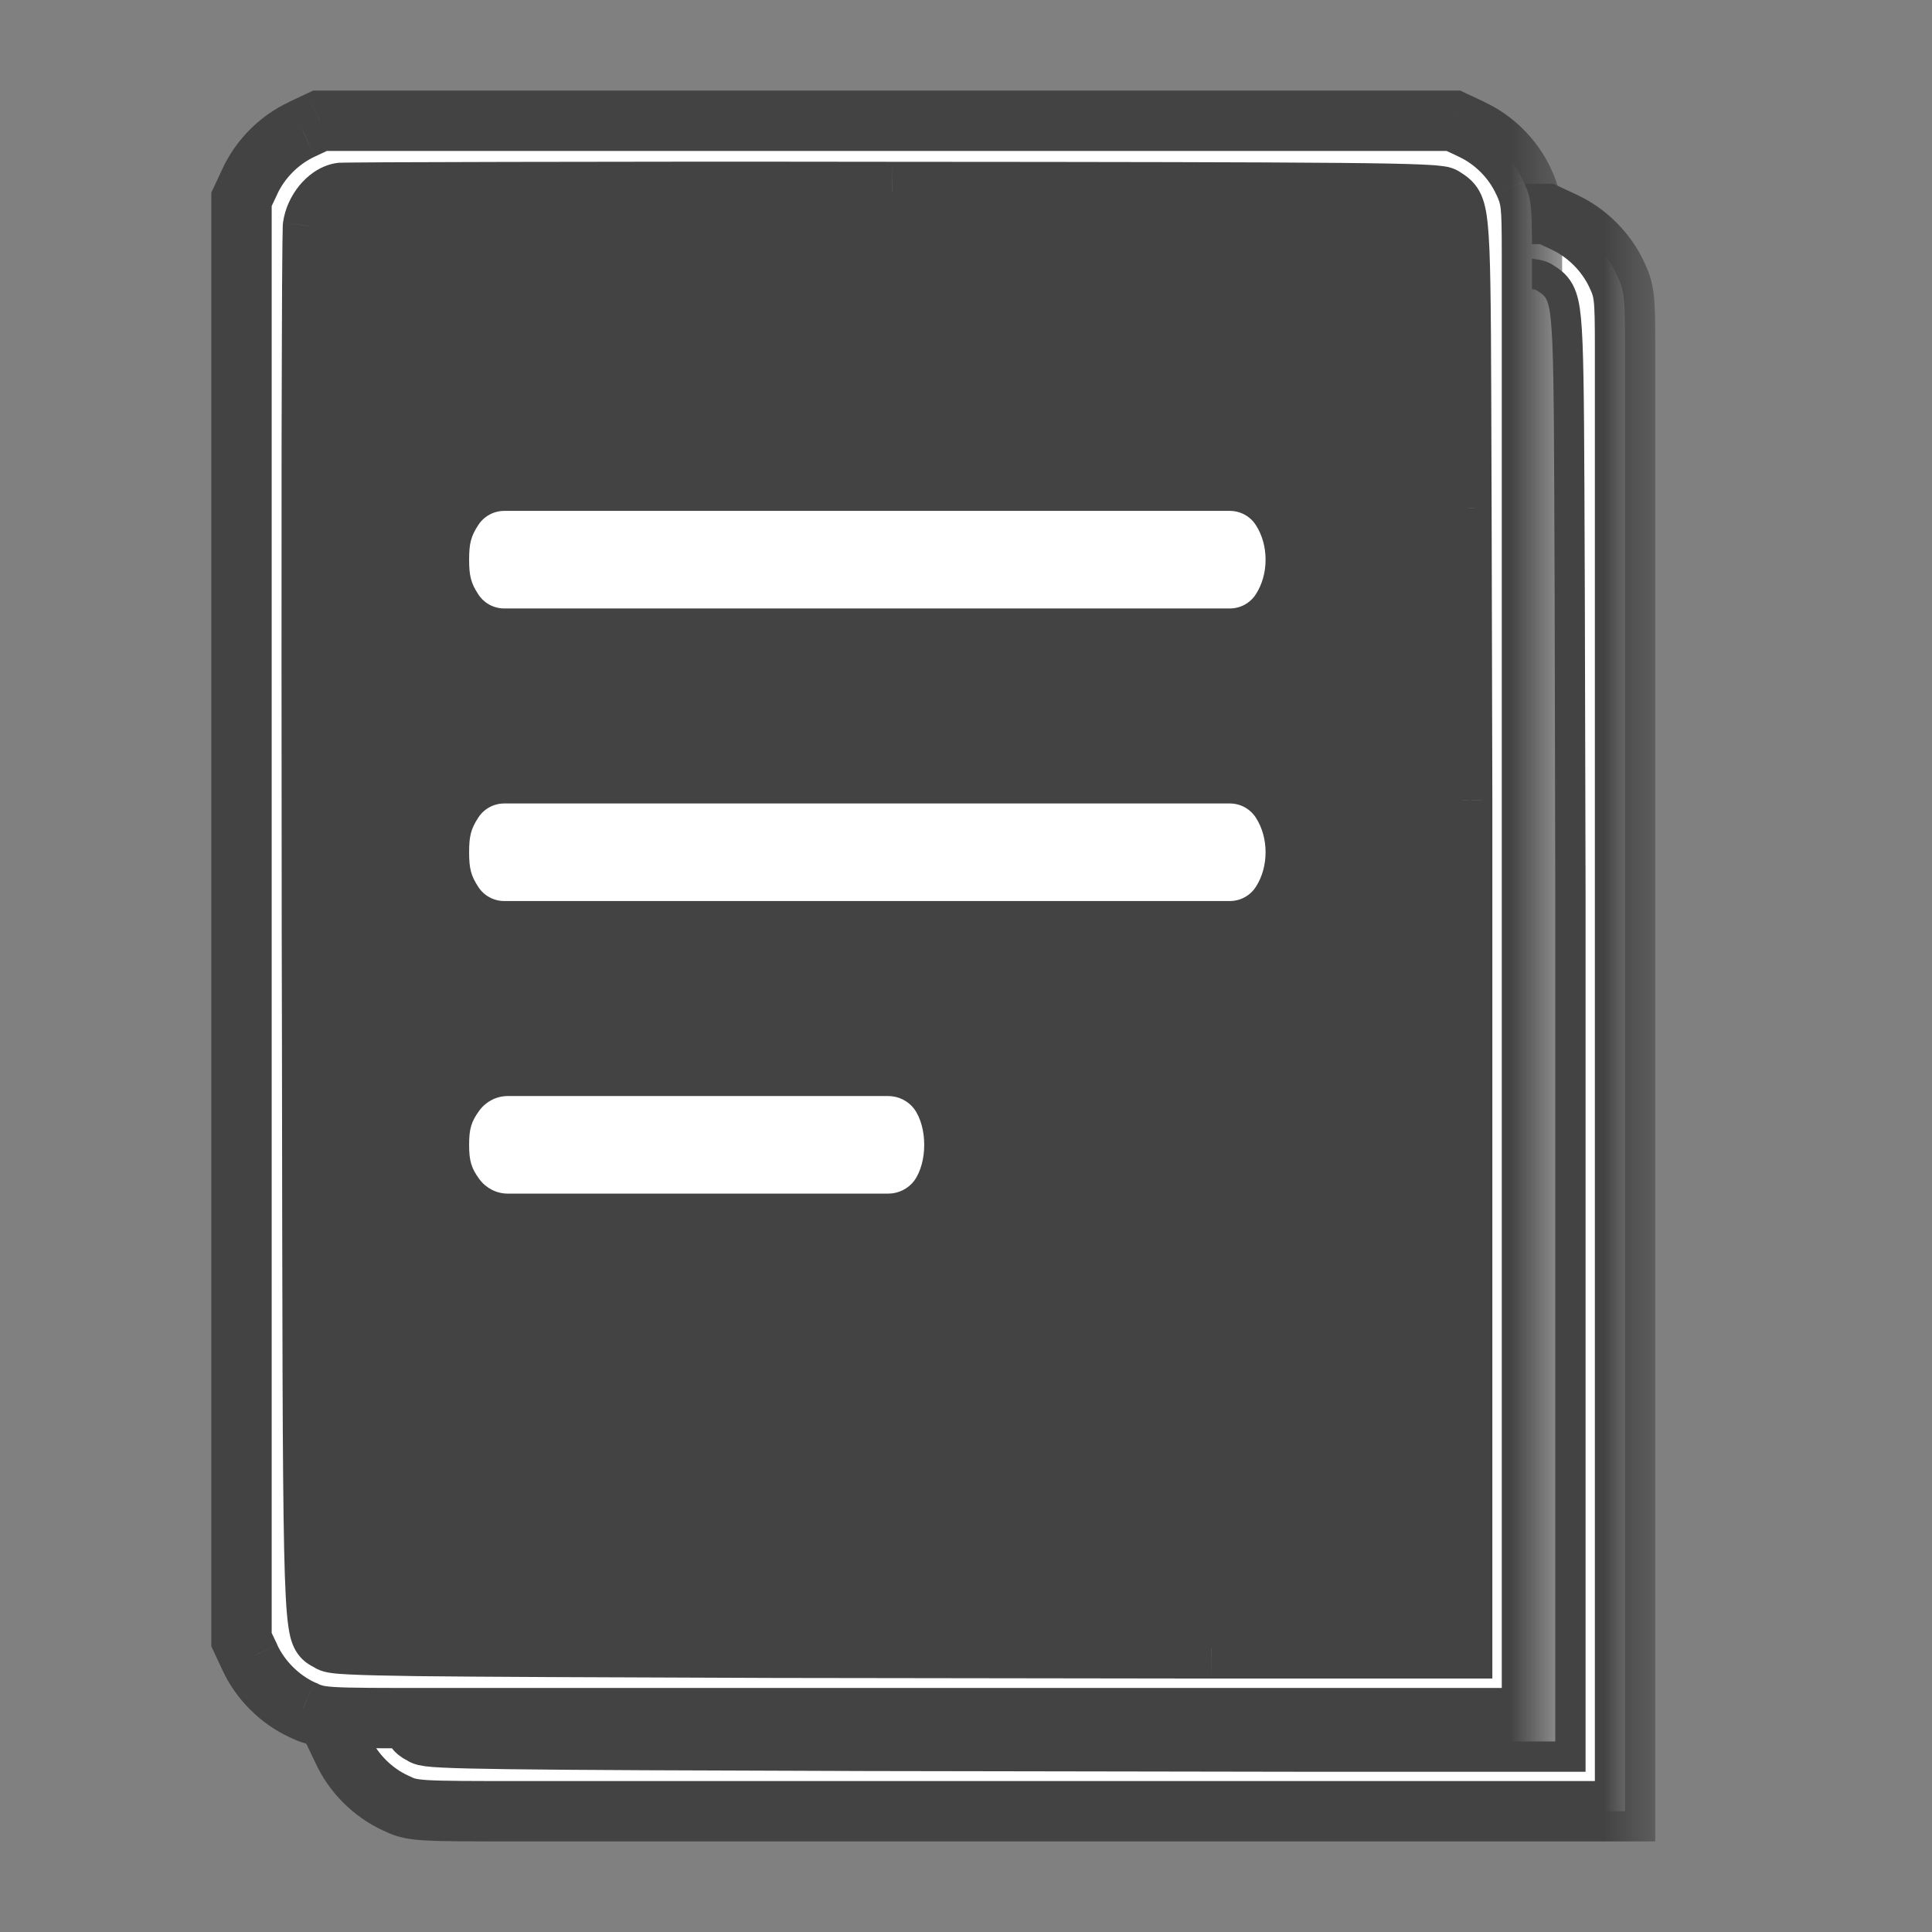 <?xml version="1.0" encoding="UTF-8"?>
<svg xmlns="http://www.w3.org/2000/svg" width="16" height="16" viewBox="0 0 16 16" fill="none">
  <rect x="0" y="0" width="16" height="16" fill="#808080" stroke="none"/>
  <mask id="path-1-outside-1_48_11" maskUnits="userSpaceOnUse" x="1.771" y="1" width="12" height="15" fill="black">
    <rect fill="white" x="1.771" y="1" width="12" height="15"></rect>
    <path fill-rule="evenodd" clip-rule="evenodd" d="M2.841 2.274C2.927 2.087 3.086 1.928 3.274 1.841L3.421 1.772H8.115H12.808L12.956 1.841C13.143 1.928 13.302 2.087 13.389 2.274C13.453 2.41 13.458 2.459 13.458 2.875V5.651V7.395V11.266V12.788L13.458 15L11.246 15H8.565H4.369C3.433 15 3.418 15 3.274 14.931C3.086 14.844 2.927 14.685 2.841 14.498L2.771 14.351V8.386V2.422L2.841 2.274ZM12.881 7.398L12.875 4.981L12.874 4.715C12.867 2.704 12.867 2.515 12.773 2.437C12.764 2.429 12.753 2.422 12.741 2.415L12.725 2.404C12.673 2.37 11.965 2.364 8.158 2.361C5.68 2.358 3.623 2.364 3.589 2.37C3.485 2.39 3.381 2.517 3.364 2.647C3.355 2.713 3.349 5.342 3.355 8.487L3.356 9.389C3.362 14.054 3.363 14.28 3.465 14.345C3.47 14.348 3.476 14.351 3.481 14.354C3.489 14.358 3.497 14.362 3.505 14.368C3.557 14.402 4.143 14.408 7.185 14.417L10.801 14.423H12.881V12.343V11.043V7.398Z"></path>
  </mask>
  <path fill-rule="evenodd" clip-rule="evenodd" d="M2.841 2.274C2.927 2.087 3.086 1.928 3.274 1.841L3.421 1.772H8.115H12.808L12.956 1.841C13.143 1.928 13.302 2.087 13.389 2.274C13.453 2.41 13.458 2.459 13.458 2.875V5.651V7.395V11.266V12.788L13.458 15L11.246 15H8.565H4.369C3.433 15 3.418 15 3.274 14.931C3.086 14.844 2.927 14.685 2.841 14.498L2.771 14.351V8.386V2.422L2.841 2.274ZM12.881 7.398L12.875 4.981L12.874 4.715C12.867 2.704 12.867 2.515 12.773 2.437C12.764 2.429 12.753 2.422 12.741 2.415L12.725 2.404C12.673 2.37 11.965 2.364 8.158 2.361C5.68 2.358 3.623 2.364 3.589 2.37C3.485 2.39 3.381 2.517 3.364 2.647C3.355 2.713 3.349 5.342 3.355 8.487L3.356 9.389C3.362 14.054 3.363 14.28 3.465 14.345C3.47 14.348 3.476 14.351 3.481 14.354C3.489 14.358 3.497 14.362 3.505 14.368C3.557 14.402 4.143 14.408 7.185 14.417L10.801 14.423H12.881V12.343V11.043V7.398Z" fill="white"></path>
  <path fill-rule="evenodd" clip-rule="evenodd" d="M2.841 2.274C2.927 2.087 3.086 1.928 3.274 1.841L3.421 1.772H8.115H12.808L12.956 1.841C13.143 1.928 13.302 2.087 13.389 2.274C13.453 2.41 13.458 2.459 13.458 2.875V5.651V7.395V11.266V12.788L13.458 15L11.246 15H8.565H4.369C3.433 15 3.418 15 3.274 14.931C3.086 14.844 2.927 14.685 2.841 14.498L2.771 14.351V8.386V2.422L2.841 2.274ZM12.881 7.398L12.875 4.981L12.874 4.715C12.867 2.704 12.867 2.515 12.773 2.437C12.764 2.429 12.753 2.422 12.741 2.415L12.725 2.404C12.673 2.37 11.965 2.364 8.158 2.361C5.68 2.358 3.623 2.364 3.589 2.37C3.485 2.39 3.381 2.517 3.364 2.647C3.355 2.713 3.349 5.342 3.355 8.487L3.356 9.389C3.362 14.054 3.363 14.28 3.465 14.345C3.47 14.348 3.476 14.351 3.481 14.354C3.489 14.358 3.497 14.362 3.505 14.368C3.557 14.402 4.143 14.408 7.185 14.417L10.801 14.423H12.881V12.343V11.043V7.398Z" stroke="#434343" stroke-width="0.5" mask="url(#path-1-outside-1_48_11)"></path>
  <path d="M12.875 4.98L12.88 7.398V11.043V12.343V14.422H10.801L7.185 14.417C4.143 14.408 3.557 14.402 3.505 14.368C3.497 14.362 3.489 14.358 3.481 14.354C3.476 14.351 3.47 14.348 3.465 14.345C3.363 14.279 3.362 14.054 3.356 9.388L3.355 8.487C3.349 5.342 3.355 2.713 3.363 2.647C3.381 2.517 3.485 2.39 3.589 2.369C3.623 2.364 5.68 2.358 8.158 2.361C11.965 2.364 12.673 2.369 12.725 2.404L12.741 2.415C12.753 2.422 12.764 2.429 12.773 2.437C12.867 2.515 12.867 2.704 12.874 4.714L12.875 4.98Z" fill="white"></path>
  <path d="M12.103 4.209L12.109 6.627V10.272V11.571V13.651H10.03L6.413 13.645C3.372 13.637 2.786 13.631 2.734 13.596C2.725 13.591 2.717 13.586 2.71 13.582C2.704 13.579 2.699 13.576 2.694 13.573C2.591 13.508 2.591 13.283 2.585 8.617L2.583 7.715C2.578 4.57 2.583 1.942 2.592 1.875C2.609 1.745 2.713 1.618 2.817 1.598C2.852 1.592 4.909 1.586 7.387 1.589C11.194 1.592 11.901 1.598 11.953 1.633L11.97 1.643C11.981 1.651 11.992 1.658 12.002 1.666C12.095 1.743 12.096 1.933 12.102 3.943L12.103 4.209Z" fill="#434343"></path>
  <mask id="path-4-outside-2_48_11" maskUnits="userSpaceOnUse" x="1" y="0.229" width="12" height="15" fill="black">
    <rect fill="white" x="1" y="0.229" width="12" height="15"></rect>
    <path fill-rule="evenodd" clip-rule="evenodd" d="M2.069 1.503C2.156 1.315 2.315 1.156 2.503 1.07L2.65 1H7.343H12.037L12.184 1.07C12.372 1.156 12.531 1.315 12.617 1.503C12.681 1.639 12.687 1.688 12.687 2.104V4.879V6.624V10.494V12.017L12.687 14.229L10.474 14.229H7.794H3.597C2.661 14.229 2.647 14.229 2.503 14.16C2.315 14.073 2.156 13.914 2.069 13.726L2 13.579V7.615V1.65L2.069 1.503ZM12.109 6.627L12.103 4.209L12.102 3.943C12.096 1.933 12.095 1.743 12.002 1.666C11.992 1.658 11.981 1.651 11.97 1.643L11.953 1.633C11.901 1.598 11.194 1.592 7.387 1.59C4.909 1.587 2.852 1.592 2.817 1.598C2.713 1.618 2.609 1.746 2.592 1.876C2.583 1.942 2.578 4.57 2.583 7.716L2.585 8.617C2.591 13.283 2.591 13.508 2.694 13.573C2.699 13.577 2.704 13.58 2.71 13.583C2.717 13.587 2.725 13.591 2.734 13.596C2.786 13.631 3.372 13.637 6.413 13.646L10.03 13.651H12.109V11.572V10.272V6.627Z"></path>
  </mask>
  <path fill-rule="evenodd" clip-rule="evenodd" d="M2.069 1.503C2.156 1.315 2.315 1.156 2.503 1.07L2.65 1H7.343H12.037L12.184 1.07C12.372 1.156 12.531 1.315 12.617 1.503C12.681 1.639 12.687 1.688 12.687 2.104V4.879V6.624V10.494V12.017L12.687 14.229L10.474 14.229H7.794H3.597C2.661 14.229 2.647 14.229 2.503 14.16C2.315 14.073 2.156 13.914 2.069 13.726L2 13.579V7.615V1.65L2.069 1.503ZM12.109 6.627L12.103 4.209L12.102 3.943C12.096 1.933 12.095 1.743 12.002 1.666C11.992 1.658 11.981 1.651 11.97 1.643L11.953 1.633C11.901 1.598 11.194 1.592 7.387 1.59C4.909 1.587 2.852 1.592 2.817 1.598C2.713 1.618 2.609 1.746 2.592 1.876C2.583 1.942 2.578 4.57 2.583 7.716L2.585 8.617C2.591 13.283 2.591 13.508 2.694 13.573C2.699 13.577 2.704 13.58 2.71 13.583C2.717 13.587 2.725 13.591 2.734 13.596C2.786 13.631 3.372 13.637 6.413 13.646L10.03 13.651H12.109V11.572V10.272V6.627Z" fill="white"></path>
  <path d="M12.227 3.943C12.228 4.028 12.228 4.117 12.228 4.209L11.978 4.21C11.978 4.118 11.978 4.029 11.977 3.944L12.227 3.943ZM2.46 8.617C2.459 8.334 2.459 8.033 2.458 7.716L2.708 7.716C2.709 8.033 2.709 8.333 2.71 8.617L2.46 8.617ZM12.023 1.529C12.027 1.532 12.031 1.535 12.037 1.538L11.902 1.749C11.897 1.746 11.891 1.741 11.884 1.737L12.023 1.529ZM2.503 1.07L2.609 1.296L2.607 1.297L2.503 1.07ZM2.069 1.503L2.296 1.608L2.296 1.609L2.069 1.503ZM2 1.65H1.75V1.594L1.774 1.544L2 1.65ZM2 13.579L1.774 13.685L1.75 13.635V13.579H2ZM2.069 13.726L2.296 13.62L2.296 13.622L2.069 13.726ZM2.503 14.16L2.607 13.933L2.611 13.934L2.503 14.16ZM12.617 1.503L12.391 1.609L12.39 1.608L12.617 1.503ZM12.184 1.07L12.079 1.297L12.078 1.296L12.184 1.07ZM12.037 1V0.75H12.093L12.143 0.774L12.037 1ZM2.65 1L2.543 0.774L2.594 0.75H2.65V1ZM11.953 1.633L11.817 1.843L11.815 1.841L11.953 1.633ZM12.103 4.209L12.353 4.208L12.353 4.209L12.103 4.209ZM12.109 6.627L12.359 6.626V6.627H12.109ZM10.474 14.229L10.474 13.979L10.474 13.979L10.474 14.229ZM12.687 14.229L12.937 14.229L12.937 14.479L12.687 14.479L12.687 14.229ZM12.687 12.017L12.937 12.017L12.937 12.017L12.687 12.017ZM10.03 13.651L10.03 13.901L10.029 13.901L10.03 13.651ZM6.413 13.646L6.413 13.896L6.413 13.896L6.413 13.646ZM2.734 13.596L2.595 13.804L2.594 13.804L2.734 13.596ZM2.583 7.716L2.833 7.715L2.833 7.715L2.583 7.716ZM2.592 1.876L2.344 1.843L2.344 1.842L2.592 1.876ZM2.817 1.598L2.77 1.353L2.776 1.352L2.817 1.598ZM7.387 1.59L7.387 1.84L7.386 1.84L7.387 1.59ZM12.002 1.666L11.842 1.858L11.842 1.858L12.002 1.666ZM2.694 13.573L2.559 13.784L2.559 13.784L2.694 13.573ZM11.97 1.643L11.835 1.854L11.834 1.853L11.97 1.643ZM12.102 3.943L11.852 3.944L11.852 3.944L12.102 3.943ZM2.71 13.583L2.827 13.362L2.827 13.362L2.71 13.583ZM2.585 8.617L2.835 8.617L2.835 8.617L2.585 8.617ZM12.109 13.651H12.359V13.901H12.109V13.651ZM2.607 1.297C2.474 1.358 2.358 1.474 2.296 1.608L1.842 1.398C1.954 1.156 2.156 0.954 2.398 0.843L2.607 1.297ZM2.296 1.609L2.226 1.757L1.774 1.544L1.843 1.396L2.296 1.609ZM2.25 1.65V7.615H1.75V1.65H2.25ZM2.25 7.615V13.579H1.75V7.615H2.25ZM2.226 13.473L2.296 13.62L1.843 13.833L1.774 13.685L2.226 13.473ZM2.296 13.622C2.358 13.755 2.474 13.871 2.607 13.933L2.398 14.387C2.156 14.275 1.954 14.073 1.842 13.831L2.296 13.622ZM2.611 13.934C2.646 13.951 2.656 13.955 2.668 13.958C2.681 13.962 2.707 13.967 2.769 13.971C2.897 13.979 3.124 13.979 3.597 13.979V14.479C3.135 14.479 2.886 14.479 2.738 14.47C2.661 14.465 2.597 14.457 2.538 14.441C2.477 14.425 2.431 14.402 2.394 14.385L2.611 13.934ZM12.437 2.104C12.437 1.891 12.435 1.791 12.428 1.727C12.422 1.681 12.416 1.662 12.391 1.609L12.844 1.397C12.883 1.48 12.911 1.553 12.924 1.67C12.936 1.768 12.937 1.901 12.937 2.104H12.437ZM12.39 1.608C12.329 1.474 12.213 1.358 12.079 1.297L12.289 0.843C12.531 0.954 12.733 1.156 12.845 1.398L12.39 1.608ZM12.078 1.296L11.931 1.227L12.143 0.774L12.291 0.843L12.078 1.296ZM12.037 1.25H7.343V0.75H12.037V1.25ZM7.343 1.25H2.65V0.75H7.343V1.25ZM2.756 1.227L2.609 1.296L2.396 0.843L2.543 0.774L2.756 1.227ZM12.353 4.209L12.359 6.626L11.859 6.627L11.853 4.21L12.353 4.209ZM12.437 6.624V4.879H12.937V6.624H12.437ZM7.794 13.979H10.474V14.479H7.794V13.979ZM10.474 13.979L12.687 13.979L12.687 14.479L10.474 14.479L10.474 13.979ZM12.437 14.229L12.437 12.017L12.937 12.017L12.937 14.229L12.437 14.229ZM12.437 12.017V10.494H12.937V12.017H12.437ZM12.359 10.272V11.572H11.859V10.272H12.359ZM10.029 13.901L6.413 13.896L6.414 13.396L10.03 13.401L10.029 13.901ZM6.413 13.896C4.892 13.891 3.984 13.887 3.449 13.881C3.183 13.877 3.005 13.873 2.89 13.867C2.833 13.864 2.787 13.861 2.75 13.856C2.732 13.854 2.711 13.85 2.69 13.845C2.675 13.841 2.635 13.831 2.595 13.804L2.872 13.388C2.853 13.376 2.837 13.369 2.828 13.366C2.819 13.362 2.813 13.361 2.81 13.36C2.805 13.359 2.805 13.359 2.814 13.36C2.831 13.362 2.863 13.365 2.915 13.368C3.02 13.373 3.189 13.377 3.456 13.381C3.987 13.387 4.893 13.391 6.414 13.396L6.413 13.896ZM2.333 7.716C2.331 6.143 2.331 4.699 2.332 3.641C2.333 3.111 2.335 2.678 2.336 2.372C2.337 2.22 2.338 2.099 2.339 2.014C2.34 1.971 2.34 1.937 2.341 1.912C2.341 1.897 2.341 1.864 2.344 1.843L2.84 1.908C2.842 1.895 2.841 1.891 2.84 1.923C2.84 1.945 2.839 1.978 2.839 2.019C2.838 2.103 2.837 2.223 2.836 2.375C2.835 2.68 2.833 3.112 2.832 3.641C2.831 4.7 2.831 6.143 2.833 7.715L2.333 7.716ZM2.344 1.842C2.36 1.726 2.412 1.619 2.478 1.538C2.542 1.459 2.642 1.378 2.77 1.353L2.865 1.844C2.879 1.841 2.884 1.837 2.882 1.838C2.879 1.84 2.873 1.845 2.866 1.854C2.859 1.862 2.853 1.873 2.848 1.883C2.843 1.894 2.841 1.903 2.84 1.909L2.344 1.842ZM2.776 1.352C2.792 1.349 2.806 1.348 2.806 1.348C2.81 1.348 2.814 1.348 2.817 1.348C2.824 1.348 2.833 1.347 2.842 1.347C2.861 1.347 2.887 1.346 2.919 1.346C2.984 1.345 3.078 1.345 3.196 1.344C3.433 1.343 3.771 1.342 4.185 1.341C5.014 1.339 6.148 1.338 7.387 1.34L7.386 1.84C6.148 1.838 5.014 1.839 4.186 1.841C3.772 1.842 3.435 1.843 3.199 1.844C3.081 1.845 2.988 1.845 2.925 1.846C2.893 1.846 2.869 1.847 2.852 1.847C2.844 1.847 2.839 1.847 2.836 1.848C2.823 1.848 2.84 1.848 2.858 1.845L2.776 1.352ZM7.387 1.34C9.29 1.341 10.42 1.343 11.08 1.349C11.41 1.352 11.626 1.356 11.763 1.362C11.832 1.365 11.885 1.368 11.925 1.373C11.945 1.375 11.967 1.378 11.988 1.382C12.001 1.385 12.047 1.395 12.092 1.425L11.815 1.841C11.838 1.856 11.857 1.863 11.865 1.866C11.874 1.869 11.88 1.871 11.882 1.871C11.885 1.872 11.883 1.871 11.871 1.87C11.848 1.867 11.808 1.864 11.743 1.862C11.614 1.856 11.405 1.852 11.076 1.849C10.418 1.843 9.29 1.841 7.387 1.84L7.387 1.34ZM12.437 10.494V6.624H12.937V10.494H12.437ZM12.359 6.627V10.272H11.859V6.627H12.359ZM12.104 1.433C12.113 1.439 12.138 1.454 12.161 1.474L11.842 1.858C11.845 1.861 11.847 1.862 11.846 1.861C11.844 1.86 11.841 1.858 11.835 1.854L12.104 1.433ZM12.161 1.474C12.24 1.539 12.279 1.622 12.3 1.718C12.319 1.802 12.328 1.915 12.335 2.07C12.348 2.384 12.349 2.941 12.352 3.942L11.852 3.944C11.849 2.936 11.847 2.392 11.835 2.09C11.829 1.936 11.82 1.862 11.812 1.826C11.807 1.801 11.81 1.832 11.842 1.858L12.161 1.474ZM2.594 13.804C2.598 13.806 2.601 13.808 2.593 13.803L2.827 13.362C2.834 13.365 2.853 13.375 2.873 13.389L2.594 13.804ZM2.593 13.803C2.589 13.801 2.574 13.794 2.559 13.784L2.828 13.363C2.825 13.361 2.823 13.36 2.823 13.36C2.823 13.36 2.823 13.36 2.824 13.36C2.825 13.361 2.826 13.361 2.827 13.362L2.593 13.803ZM2.559 13.784C2.508 13.752 2.463 13.705 2.432 13.637C2.407 13.582 2.395 13.522 2.387 13.462C2.37 13.342 2.36 13.148 2.353 12.826C2.339 12.175 2.338 10.948 2.335 8.617L2.835 8.617C2.838 10.951 2.839 12.171 2.853 12.815C2.86 13.141 2.87 13.306 2.882 13.393C2.888 13.437 2.892 13.441 2.887 13.429C2.876 13.405 2.854 13.379 2.828 13.363L2.559 13.784ZM11.853 4.21L11.852 3.944L12.352 3.942L12.353 4.208L11.853 4.21ZM11.834 1.853L11.817 1.843L12.089 1.423L12.105 1.434L11.834 1.853ZM2.833 7.715L2.835 8.617L2.335 8.617L2.333 7.716L2.833 7.715ZM12.937 2.104V4.879H12.437V2.104H12.937ZM3.597 13.979H7.794V14.479H3.597V13.979ZM12.359 11.572V13.651H11.859V11.572H12.359ZM12.109 13.901H10.03V13.401H12.109V13.901Z" fill="#434343" mask="url(#path-4-outside-2_48_11)"></path>
  <path d="M3.961 4.348C3.9 4.441 3.885 4.502 3.885 4.635C3.885 4.768 3.9 4.829 3.961 4.922V4.922C4.008 4.995 4.089 5.039 4.176 5.039H7.18H10.185C10.272 5.039 10.353 4.995 10.4 4.922V4.922C10.508 4.756 10.508 4.514 10.4 4.348V4.348C10.353 4.275 10.272 4.231 10.185 4.231H7.18H4.176C4.089 4.231 4.008 4.275 3.961 4.348V4.348Z" fill="white"></path>
  <path d="M3.961 6.771C3.9 6.864 3.885 6.925 3.885 7.058C3.885 7.191 3.9 7.252 3.961 7.345V7.345C4.008 7.418 4.089 7.462 4.176 7.462H7.18H10.185C10.272 7.462 10.353 7.418 10.4 7.345V7.345C10.508 7.179 10.508 6.937 10.4 6.771V6.771C10.353 6.698 10.272 6.654 10.185 6.654H7.18H4.176C4.089 6.654 4.008 6.698 3.961 6.771V6.771Z" fill="white"></path>
  <path d="M3.972 9.194C3.903 9.287 3.885 9.348 3.885 9.481C3.885 9.614 3.903 9.675 3.972 9.768V9.768C4.027 9.841 4.113 9.885 4.205 9.885H5.776H7.356C7.44 9.885 7.519 9.846 7.57 9.78V9.78C7.682 9.626 7.682 9.336 7.57 9.182V9.182C7.519 9.116 7.44 9.077 7.356 9.077H5.776H4.205C4.113 9.077 4.027 9.121 3.972 9.194V9.194Z" fill="white"></path>
</svg>
